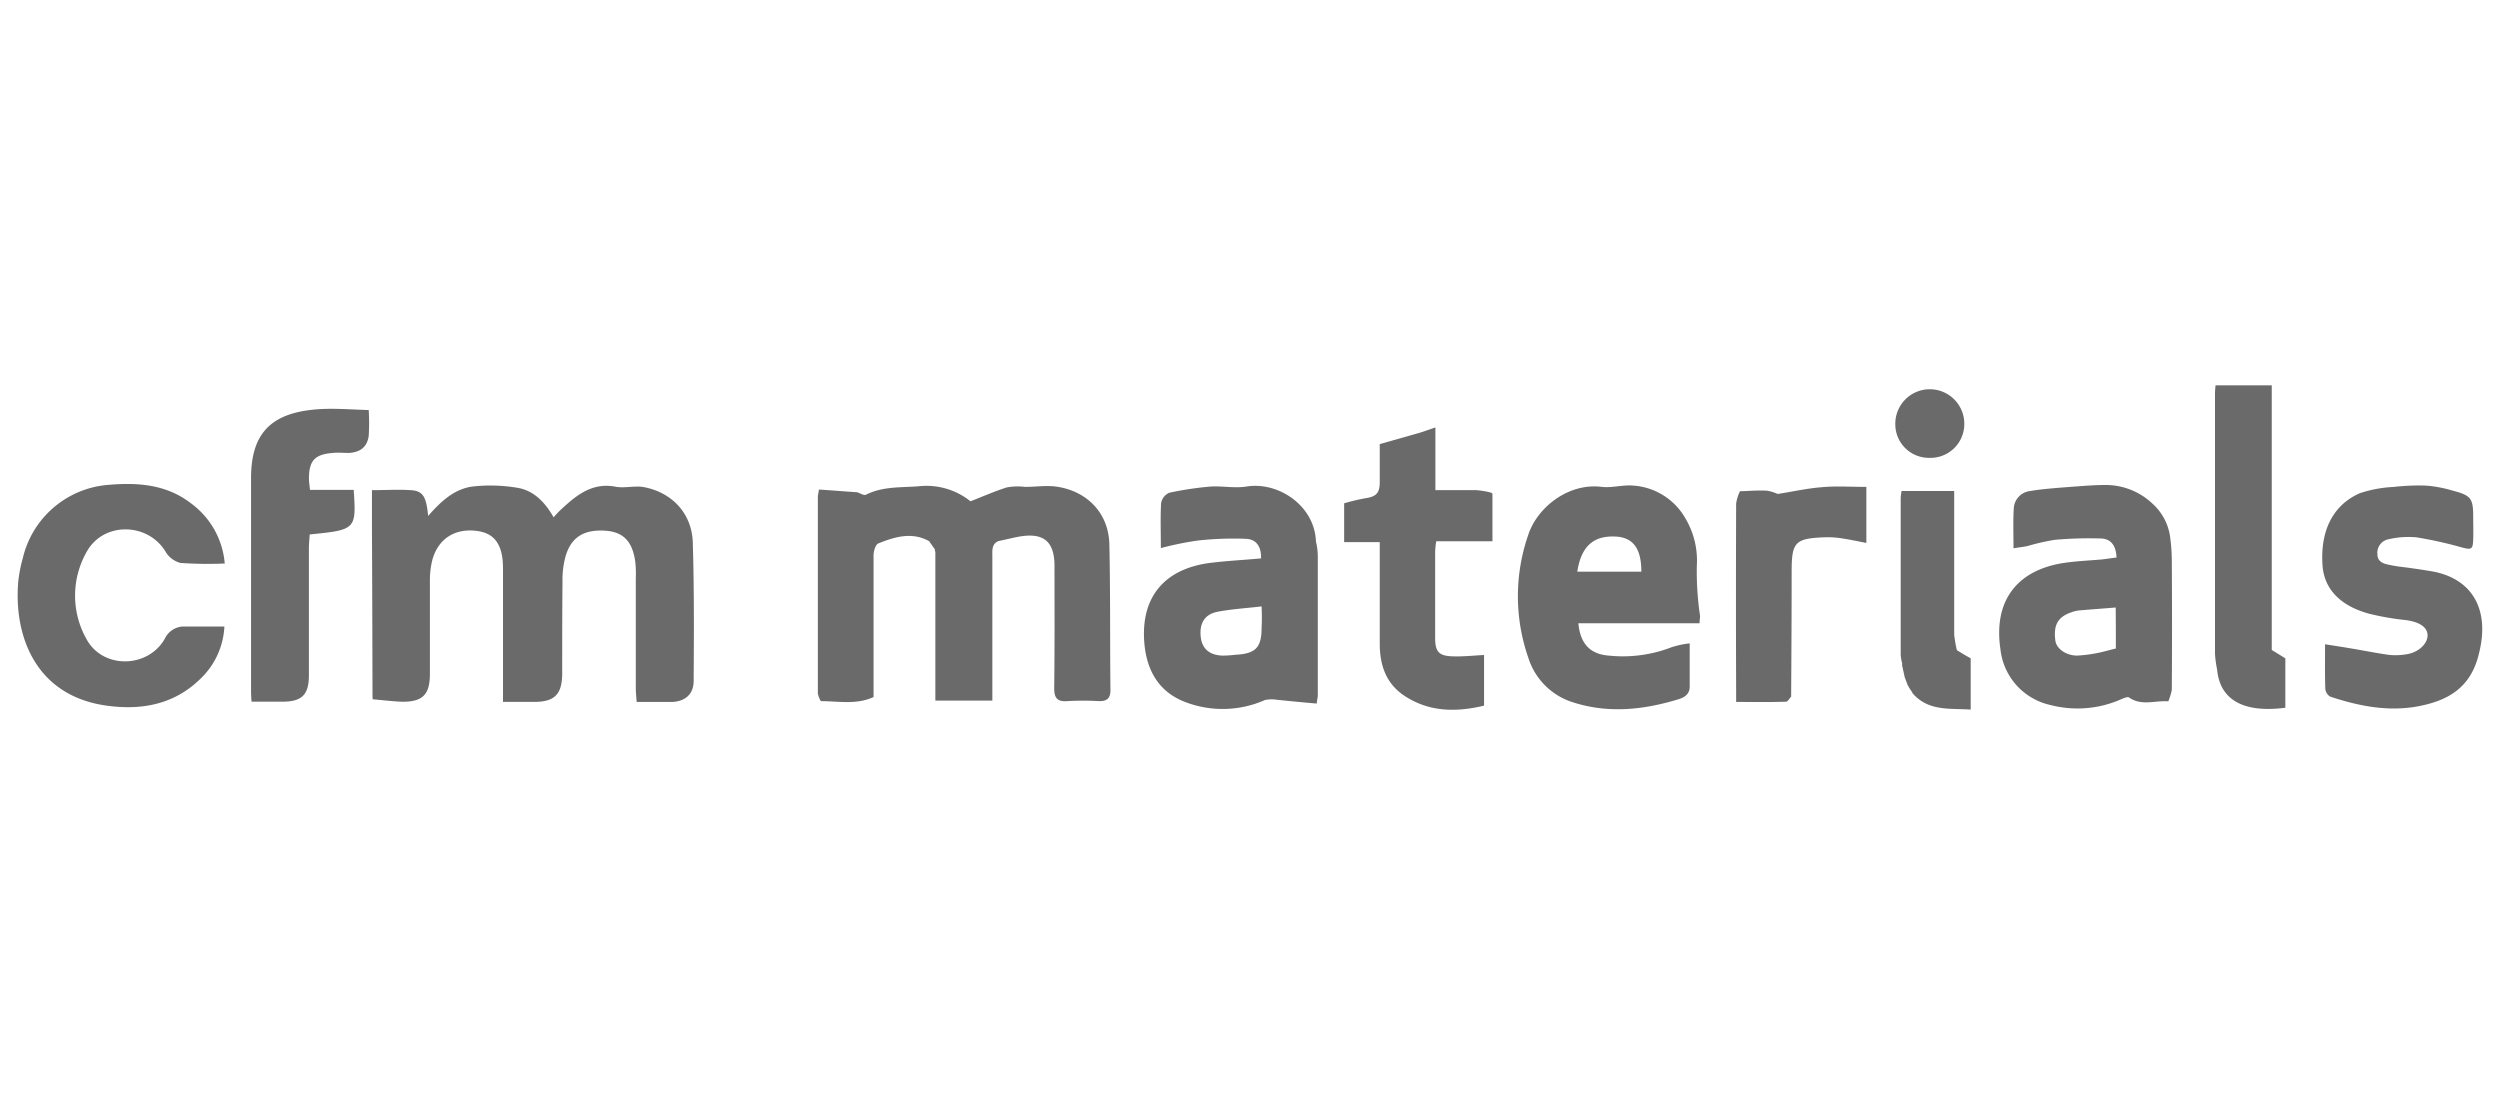 <svg id="logos" xmlns="http://www.w3.org/2000/svg" viewBox="0 0 500 219"><defs><style>.cls-1{fill:#fff;}.cls-2{fill:#6a6a6a;}</style></defs><rect class="cls-1" width="500" height="219"/><g id="cfm"><g id="Layer_1-2" data-name="Layer 1-2"><path class="cls-2" d="M128.86,97.44c-1.84-.38-3.91.27-5.81-.11-4.45-.82-7.55,1.52-10.48,4.24a18.44,18.44,0,0,0-1.85,1.9c-1.68-3-3.91-5.27-7-5.87a32.45,32.45,0,0,0-8.91-.33c-3.85.38-6.62,3-9.18,5.92-.38-3.85-1-5-3.47-5.16s-5,0-7.77,0v7.33q.08,16.95.11,33.9c0,.22.05.38.05.6,2,.16,4,.43,6,.49,4,0,5.38-1.47,5.43-5.38v-19a17,17,0,0,1,.49-4c1.2-4.3,4.62-6.41,9.07-5.76,3.43.49,5.06,2.82,5.06,7.44,0,7.88,0,15.75,0,23.63v3.1h6.25c4.07,0,5.54-1.53,5.59-5.55,0-6.13,0-12.33.06-18.46a17.94,17.94,0,0,1,.54-4.84c1.09-4.07,3.69-5.7,8.15-5.38,3.53.28,5.32,2.18,5.87,6.25a22.16,22.16,0,0,1,.1,3.26v22c0,.87.11,1.74.17,2.72h2.93c1.47,0,2.88,0,4.35,0,2.49-.17,4.07-1.58,4.12-4.08.06-9.12.11-18.25-.16-27.43C138.53,102.92,134.62,98.58,128.86,97.44Z"/><path class="cls-2" d="M211.65,97.38c-2.17-.38-4.4,0-6.63,0a11.92,11.92,0,0,0-3.69.11c-2.39.76-4.73,1.79-7.23,2.77a14.08,14.08,0,0,0-10.43-3c-3.58.27-7.11,0-10.48,1.68-.38.22-1.14-.27-1.74-.49-2.55-.16-5.11-.38-7.66-.54-.11.76-.22,1.14-.22,1.47v39.33a5,5,0,0,0,.6,1.52c3.53,0,7.12.76,10.54-.82,0-9.5,0-18.9,0-28.3,0-.87.38-2.23,1-2.44,3.26-1.31,6.68-2.34,10.11-.44.38.55.76,1.09,1.19,1.69a.38.38,0,0,0,.06.43v29.77h11.4v-28.9c0-1.14-.16-2.39,1.2-3,1.3-.27,2.61-.6,4-.87,5-.92,7.23.87,7.23,5.87,0,8.15.05,16.3-.06,24.39,0,2.06.66,2.77,2.67,2.61a56.47,56.47,0,0,1,6.24,0c1.52.05,2.34-.44,2.34-2.18-.11-9.77,0-19.5-.22-29.27C221.7,102.81,217.68,98.41,211.65,97.38Z"/><path class="cls-2" d="M339.36,113.24a16.52,16.52,0,0,0-2.34-9.67,13,13,0,0,0-10.48-6.46c-2-.16-4.13.49-6.14.27-6.74-.87-12.93,4.13-14.72,9.51a37.39,37.39,0,0,0,0,24.71,13.58,13.58,0,0,0,8.91,8.86c7.06,2.28,14.12,1.52,21.07-.6,1.14-.32,2.28-1,2.28-2.5v-8.69a18.92,18.92,0,0,0-3.58.76,27,27,0,0,1-12.6,1.69c-3.75-.28-5.71-2.39-6.09-6.47H339.9c.05-.76.11-1.14.11-1.47A61.09,61.09,0,0,1,339.36,113.24Zm-23.9,1.09c.86-5.7,3.85-7.28,7.93-7,3.36.27,4.88,2.55,4.88,7Z"/><path class="cls-2" d="M486.73,114.33c-1.52-.27-3-.49-4.56-.71s-2.88-.32-4.3-.65c-1.14-.21-2.39-.6-2.39-2.12a2.76,2.76,0,0,1,2.23-3,17.46,17.46,0,0,1,5.6-.38,80.81,80.81,0,0,1,9,2c2,.54,2.28.44,2.33-1.68.06-1.47,0-2.88,0-4.35,0-3.75-.38-4.34-4.12-5.32a25.41,25.41,0,0,0-5.33-1,43.53,43.53,0,0,0-6.46.27A25,25,0,0,0,472,98.63c-5.48,2.39-8,7.61-7.49,14.56.38,4.67,3.58,8,9.34,9.56A52.71,52.71,0,0,0,481,124c2.77.33,4.45,1.36,4.51,3s-1.69,3.48-4.24,3.86a13,13,0,0,1-3.53.11c-2.66-.38-5.32-.93-8-1.36-1.53-.27-3.1-.49-4.73-.76,0,3.26-.05,6,.05,8.85a2,2,0,0,0,1,1.63c5.59,1.85,11.29,3,17.16,2,6.25-1.09,11-3.7,12.6-10.76C497.92,122.21,494.71,115.91,486.73,114.33Z"/><path class="cls-2" d="M33.1,110.31a4.86,4.86,0,0,0,3,2.28,78.36,78.36,0,0,0,8.85.11,16.6,16.6,0,0,0-6.79-12.06C33.15,96.78,27.28,96.46,21.36,97A19.08,19.08,0,0,0,4.58,111.56a28.64,28.64,0,0,0-.93,4.78c-.92,10.81,3.43,22.76,17.55,24.77,7,1,13.58-.16,18.85-5.32a15.46,15.46,0,0,0,4.83-10.49c-3,0-5.65,0-8.36,0a4.28,4.28,0,0,0-3.59,2.5c-3.42,5.92-12.44,6-15.64,0a17.69,17.69,0,0,1,.05-17.44C20.66,104.34,29.51,104.44,33.1,110.31Z"/><path class="cls-2" d="M298,98.47a16.14,16.14,0,0,0-2.77-.44c-2.66,0-5.32,0-8.15,0V85.49c-1.14.38-2,.7-2.93,1l-8.2,2.33V96.4c0,2.29-.76,2.94-2.93,3.26a39.81,39.81,0,0,0-4.19,1v7.77h7.12v20.26c0,4.08,1.09,7.71,4.56,10.21,5.05,3.53,10.59,3.59,16.3,2.23V131c-2.12.11-4.13.33-6.09.27-2.93-.05-3.69-.87-3.69-3.69V110.42a15.8,15.8,0,0,1,.22-2.17h11.24V98.79C298.45,98.58,298.13,98.52,298,98.47Z"/><path class="cls-2" d="M62.05,82c-8.31,1-11.84,5.21-11.84,13.63v42.1c0,.76,0,1.57.11,2.61H56.4c4,0,5.38-1.36,5.38-5.33V109.71c0-1,.11-1.9.16-2.82,9.23-.92,9.34-1,8.8-8.91H62c-.1-1-.21-1.63-.21-2.23,0-3.64,1.19-4.89,4.78-5.16,1.08-.11,2.17,0,3.26,0,2.28-.17,3.58-1.2,3.91-3.37a40.76,40.76,0,0,0,0-5.21C69.76,81.9,65.85,81.52,62.05,82Z"/><path class="cls-2" d="M364.4,97.44c-2.88.21-5.76.87-8.86,1.35a9.05,9.05,0,0,0-2.11-.65c-1.8-.11-3.59.06-5.44.11a8.55,8.55,0,0,0-.76,2.45c-.05,12.54-.05,25.15,0,37.69v2c3.53,0,6.74.06,10-.05.32,0,.65-.65,1-1h0c.05-8.31.1-16.62.1-24.94,0-6.08.66-6.73,6.85-6.95a18.32,18.32,0,0,1,3.47.27c1.47.22,3,.55,4.62.87V97.38C370.1,97.38,367.22,97.17,364.4,97.44Z"/><path class="cls-2" d="M386,91.57a6.76,6.76,0,0,0,6.86-6.67v-.23a6.9,6.9,0,0,0-13.8.16,6.72,6.72,0,0,0,6.7,6.74Z"/><path class="cls-2" d="M454.35,77.07H443.11c-.06.65-.11,1.14-.11,1.57v52.1a21.76,21.76,0,0,0,.43,3.2c.49,5.38,4.4,8.8,13.64,7.61v-9.89L454.35,130Z"/><path class="cls-2" d="M390.84,126.93c0-8.69,0-17.33,0-26V98.2H380.3c-.05.54-.16,1-.16,1.41V131a10.44,10.44,0,0,0,.33,1.84c-.11.17-.06.28,0,.44.16.76.33,1.52.49,2.23h0c.22.54.38,1,.6,1.57.16.22.27.49.43.71H382c.11.21.27.38.38.59l.11.17a.56.56,0,0,0,.32.38.53.53,0,0,0,.22.27l.11.11c3.15,2.93,7.06,2.33,11,2.61V131.66c-1-.54-1.9-1.09-2.77-1.63A25.6,25.6,0,0,1,390.84,126.93Z"/><path class="cls-2" d="M263.19,108.3c-.27-7.22-7.55-12-13.85-11-2.29.38-4.73-.11-7.07,0a64.77,64.77,0,0,0-8.42,1.25,2.81,2.81,0,0,0-1.63,2.07c-.16,2.87-.05,5.75-.05,9a62.72,62.72,0,0,1,7.44-1.52,65,65,0,0,1,9.67-.33c2,.11,3,1.58,2.93,3.91-3.58.33-7,.49-10.42.93-9,1.25-13.64,6.9-12.93,15.91.43,5.27,2.66,9.62,7.82,11.74A20.87,20.87,0,0,0,253,140a6.74,6.74,0,0,1,2.34-.05c2.66.27,5.32.54,8,.76.11-.93.22-1.25.22-1.63V111.18A13.3,13.3,0,0,0,263.19,108.3Zm-10.87,17.22c0,4-1.19,5.22-5.21,5.43a21.47,21.47,0,0,1-2.66.17c-2.56-.11-4-1.36-4.29-3.64-.33-2.72.7-4.57,3.25-5.11,2.78-.54,5.65-.71,8.91-1.09C252.39,123,252.39,124.27,252.32,125.52Z"/><path class="cls-2" d="M434,107.21a10.93,10.93,0,0,0-3.48-6.46A13.6,13.6,0,0,0,421,97c-2.34,0-4.68.22-7,.38-2.66.22-5.32.38-7.93.82a3.69,3.69,0,0,0-3.31,3.37c-.16,2.55-.06,5.16-.06,8.09,1.25-.22,2.07-.27,2.94-.49a44.69,44.69,0,0,1,5.27-1.2,77.45,77.45,0,0,1,9.39-.27c2,.11,2.94,1.58,3,3.81-1,.1-1.95.27-2.93.38-2.45.21-4.89.32-7.28.65-9.72,1.36-14.45,7.66-13,17.33A12.82,12.82,0,0,0,410.08,141a21.51,21.51,0,0,0,13.8-1c.65-.27,1.63-.76,1.95-.49,2.5,1.74,5.22.54,7.83.76a12.42,12.42,0,0,0,.7-2.28c.06-8.64.06-17.33,0-26A36.55,36.55,0,0,0,434,107.21ZM423.17,129.7c-1.41.33-2.6.71-3.85.93a26,26,0,0,1-4,.49c-2.23-.06-4-1.42-4.24-2.94-.44-3.2.49-4.83,3.31-5.76a5.83,5.83,0,0,1,1.31-.32c2.44-.22,4.83-.38,7.44-.6C423.17,124.43,423.17,127.1,423.17,129.7Z"/></g></g></svg>